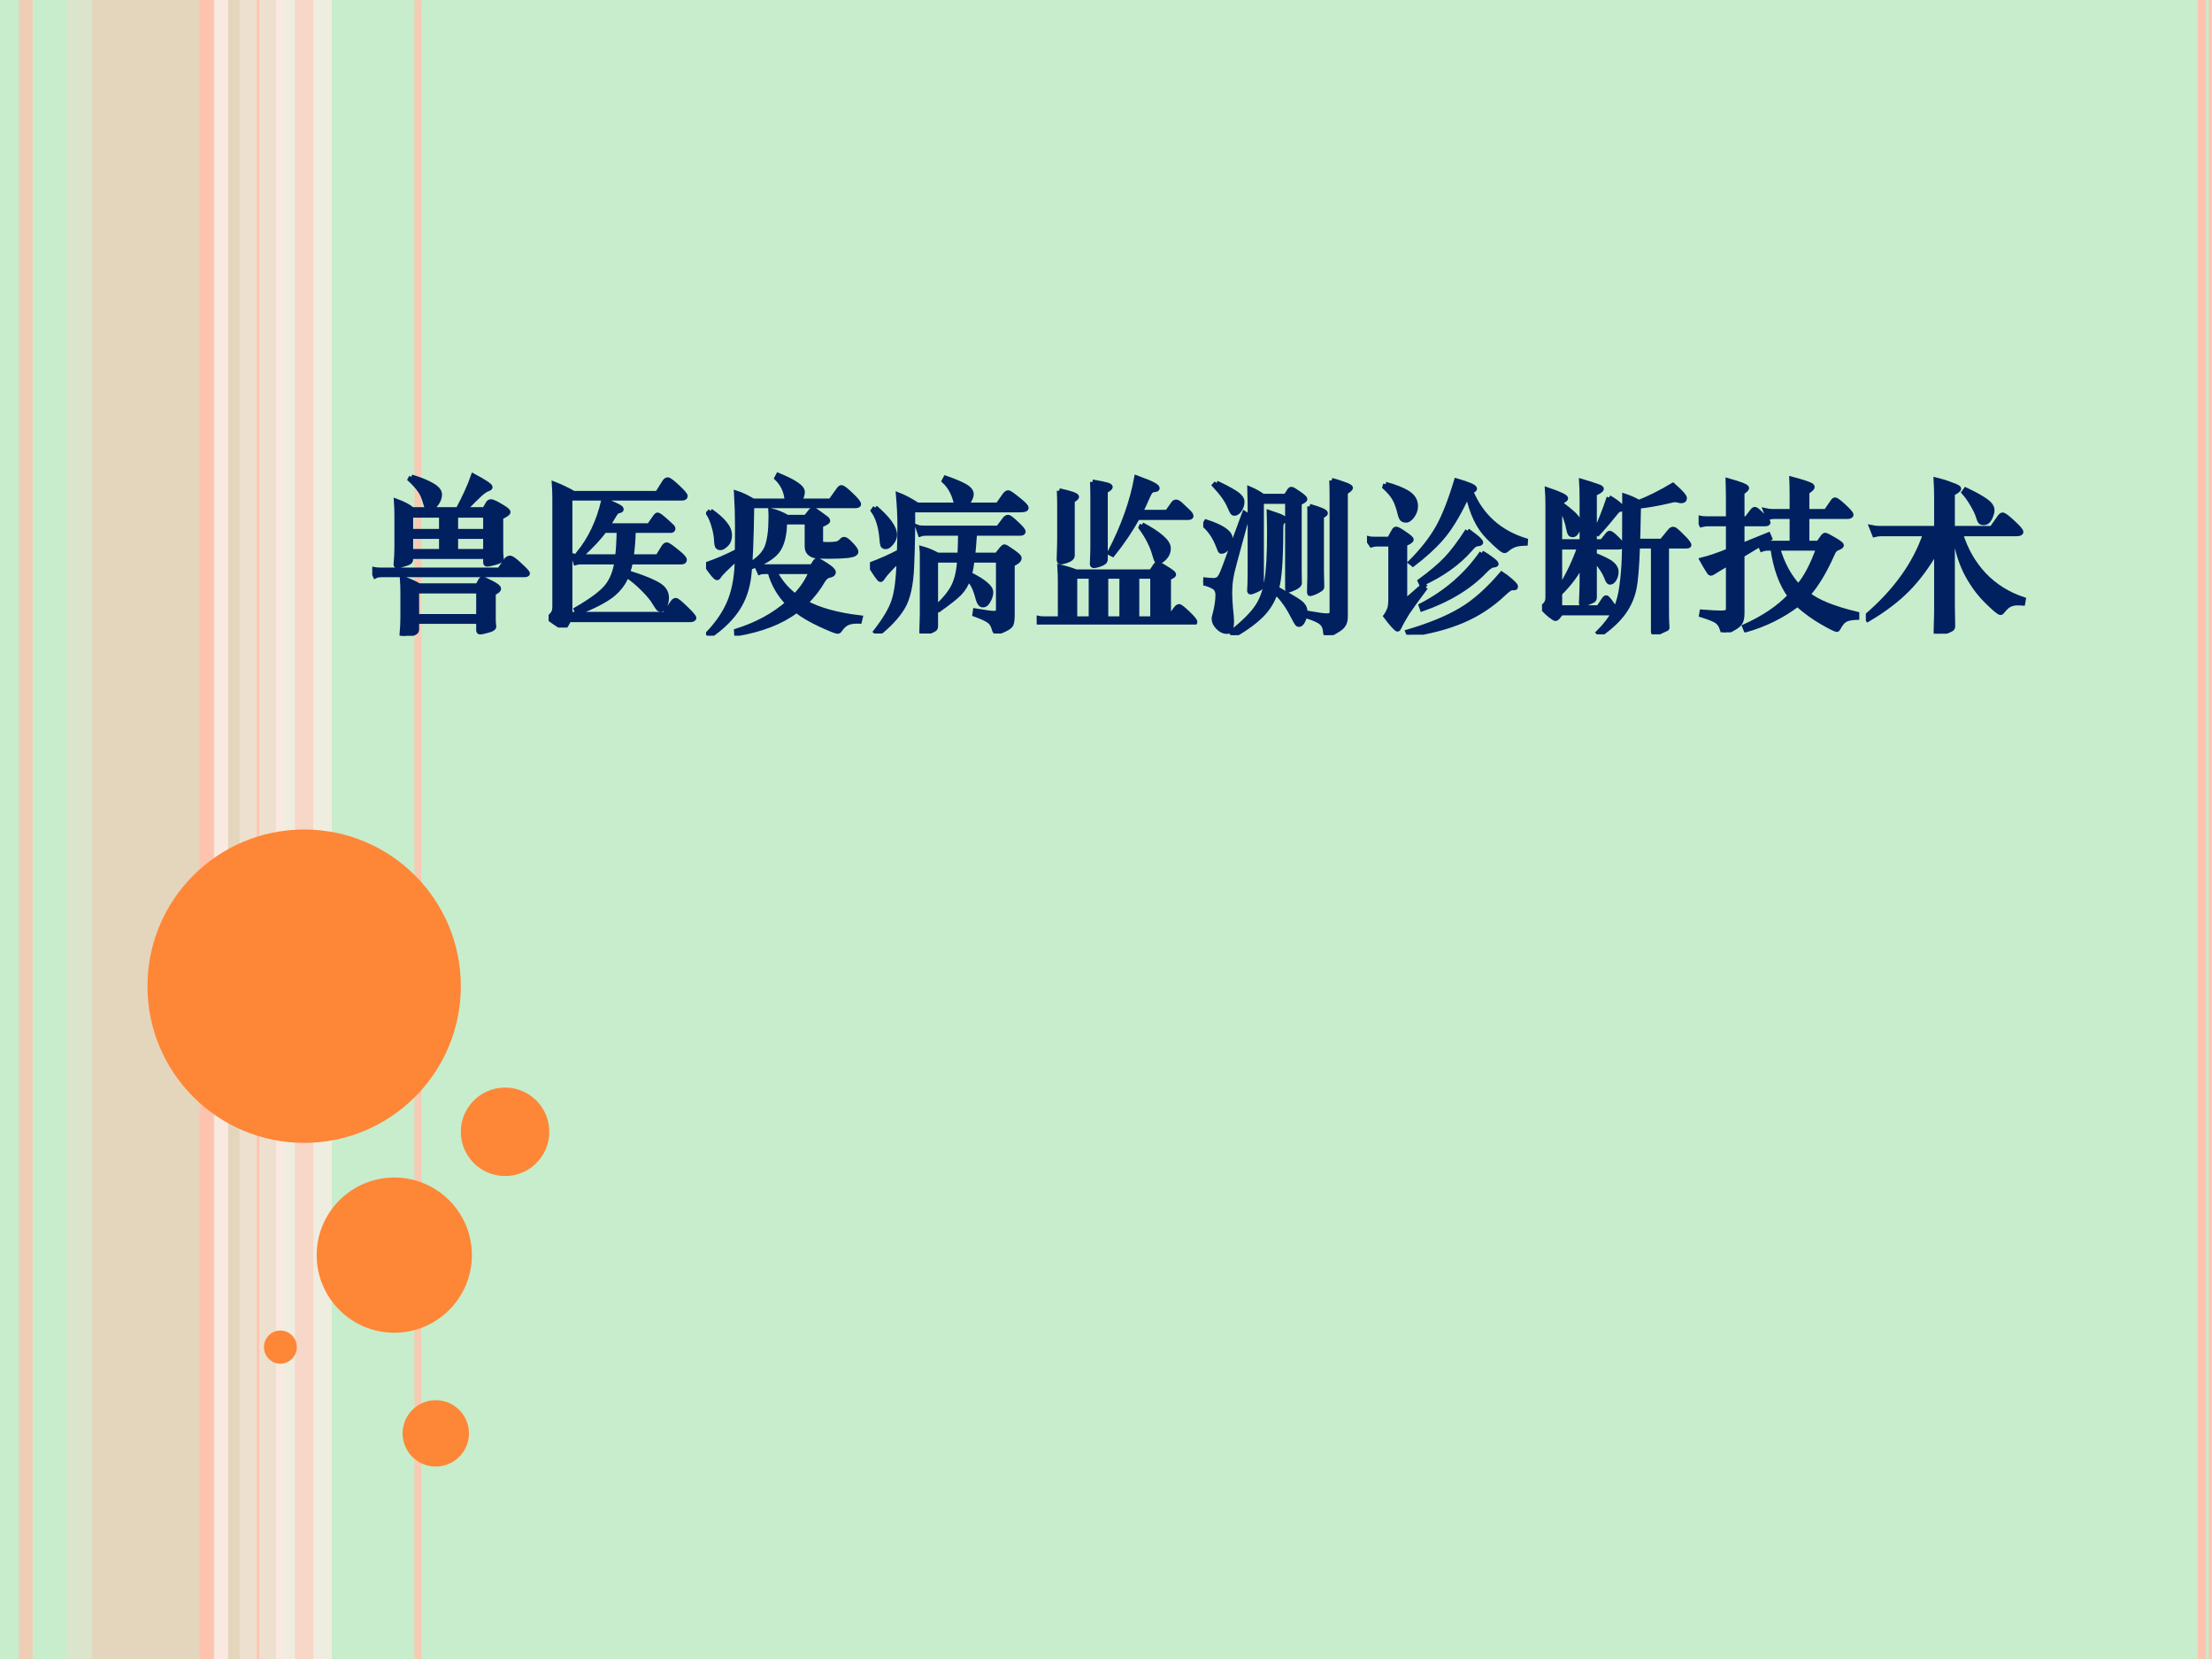 <?xml version="1.0" encoding="UTF-8" standalone="no"?>
<!DOCTYPE svg PUBLIC "-//W3C//DTD SVG 1.1//EN" "http://www.w3.org/Graphics/SVG/1.1/DTD/svg11.dtd">
<svg xmlns="http://www.w3.org/2000/svg" xmlns:xlink="http://www.w3.org/1999/xlink" version="1.1" width="720pt" height="540pt" viewBox="0 0 720 540">
<rect x="0" y="0" width="720" height="540" fill="#808080" stroke="none"/>
<g enable-background="new">
<g>
<g id="Layer-1" data-name="Artifact">
<clipPath id="cp0">
<path transform="matrix(1,0,0,-1,0,540)" d="M 0 0 L 720 0 L 720 540 L 0 540 Z " fill-rule="evenodd"/>
</clipPath>
<g clip-path="url(#cp0)">
<path transform="matrix(1,0,0,-1,0,540)" d="M 0 0 L 720 0 L 720 540 L 0 540 Z " fill="#c7edcc" fill-rule="evenodd"/>
</g>
</g>
<g id="Layer-1" data-name="Artifact">
<clipPath id="cp1">
<path transform="matrix(1,0,0,-1,0,540)" d="M 0 0 L 720 0 L 720 540 L 0 540 Z " fill-rule="evenodd"/>
</clipPath>
<g clip-path="url(#cp1)">
<path transform="matrix(1,0,0,-1,0,540)" d="M 30 0 L 78 0 L 78 540 L 30 540 Z " fill="#fec3ae" fill-opacity=".541" fill-rule="evenodd"/>
</g>
</g>
<g id="Layer-1" data-name="Artifact">
<clipPath id="cp2">
<path transform="matrix(1,0,0,-1,0,540)" d="M 0 0 L 720 0 L 720 540 L 0 540 Z " fill-rule="evenodd"/>
</clipPath>
<g clip-path="url(#cp2)">
<path transform="matrix(1,0,0,-1,0,540)" d="M 21.72 0 L 30 0 L 30 540 L 21.72 540 Z " fill="#ffd9ce" fill-opacity=".361" fill-rule="evenodd"/>
</g>
</g>
<g id="Layer-1" data-name="Artifact">
<clipPath id="cp3">
<path transform="matrix(1,0,0,-1,0,540)" d="M -0 0 L 720 0 L 720 540 L -0 540 Z " fill-rule="evenodd"/>
</clipPath>
<g clip-path="url(#cp3)">
<path transform="matrix(1,0,0,-1,0,540)" d="M 78 0 L 92.4 0 L 92.4 540 L 78 540 Z " fill="#ffd9ce" fill-opacity=".698" fill-rule="evenodd"/>
</g>
</g>
<g id="Layer-1" data-name="Artifact">
<clipPath id="cp4">
<path transform="matrix(1,0,0,-1,0,540)" d="M 0 0 L 720 0 L 720 540 L 0 540 Z " fill-rule="evenodd"/>
</clipPath>
<g clip-path="url(#cp4)">
<path transform="matrix(1,0,0,-1,0,540)" d="M 89.88 0 L 108 0 L 108 540 L 89.88 540 Z " fill="#ffede8" fill-opacity=".71" fill-rule="evenodd"/>
</g>
</g>
<g id="Layer-1" data-name="Artifact">
<clipPath id="cp5">
<path transform="matrix(1,0,0,-1,0,540)" d="M 0 0 L 720 0 L 720 540 L 0 540 Z " fill-rule="evenodd"/>
</clipPath>
<g clip-path="url(#cp5)">
<path transform="matrix(1,0,0,-1,0,540)" stroke-width="4.5" stroke-linecap="butt" stroke-linejoin="round" fill="none" stroke="#fec3ae" stroke-opacity=".729" d="M 8.4 540 L 8.4 0 "/>
</g>
</g>
<g id="Layer-1" data-name="Artifact">
<clipPath id="cp6">
<path transform="matrix(1,0,0,-1,0,540)" d="M 0 0 L 720 0 L 720 540 L 0 540 Z " fill-rule="evenodd"/>
</clipPath>
<g clip-path="url(#cp6)">
<path transform="matrix(1,0,0,-1,0,540)" stroke-width="4.5" stroke-linecap="butt" stroke-linejoin="round" fill="none" stroke="#ffede8" stroke-opacity=".831" d="M 72 540 L 72 0 "/>
</g>
</g>
<g id="Layer-1" data-name="Artifact">
<clipPath id="cp7">
<path transform="matrix(1,0,0,-1,0,540)" d="M 0 0 L 720 0 L 720 540 L 0 540 Z " fill-rule="evenodd"/>
</clipPath>
<g clip-path="url(#cp7)">
<path transform="matrix(1,0,0,-1,0,540)" stroke-width="4.5" stroke-linecap="butt" stroke-linejoin="round" fill="none" stroke="#fec3ae" d="M 67.2 540 L 67.2 0 "/>
</g>
</g>
<g id="Layer-1" data-name="Artifact">
<clipPath id="cp8">
<path transform="matrix(1,0,0,-1,0,540)" d="M 0 0 L 720 0 L 720 540 L 0 540 Z " fill-rule="evenodd"/>
</clipPath>
<g clip-path="url(#cp8)">
<path transform="matrix(1,0,0,-1,0,540)" stroke-width="2.25" stroke-linecap="butt" stroke-linejoin="round" fill="none" stroke="#fec3ae" stroke-opacity=".82" d="M 136.02 539.94 L 136.02 -.06 "/>
</g>
</g>
<g id="Layer-1" data-name="Artifact">
<clipPath id="cp9">
<path transform="matrix(1,0,0,-1,0,540)" d="M 0 0 L 720 0 L 720 540 L 0 540 Z " fill-rule="evenodd"/>
</clipPath>
<g clip-path="url(#cp9)">
<path transform="matrix(1,0,0,-1,0,540)" stroke-width=".75" stroke-linecap="butt" stroke-linejoin="round" fill="none" stroke="#fec3ae" d="M 84 540 L 84 0 "/>
</g>
</g>
<g id="Layer-1" data-name="Artifact">
<clipPath id="cp10">
<path transform="matrix(1,0,0,-1,0,540)" d="M 0 0 L 720 0 L 720 540 L 0 540 Z " fill-rule="evenodd"/>
</clipPath>
<g clip-path="url(#cp10)">
<path transform="matrix(1,0,0,-1,0,540)" d="M 715.35 540 L 715.35 0 L 718.05 0 L 718.05 540 Z M 718.95 540 L 718.95 0 L 719.85 0 L 719.85 540 Z " fill="#fec3ae"/>
</g>
</g>
<g id="Layer-1" data-name="Artifact">
<clipPath id="cp11">
<path transform="matrix(1,0,0,-1,0,540)" d="M -0 0 L 720 0 L 720 540 L -0 540 Z " fill-rule="evenodd"/>
</clipPath>
<g clip-path="url(#cp11)">
<path transform="matrix(1,0,0,-1,0,540)" d="M 96 0 L 102 0 L 102 540 L 96 540 Z " fill="#fec3ae" fill-opacity=".51" fill-rule="evenodd"/>
</g>
</g>
<g id="Layer-1" data-name="Artifact">
<path transform="matrix(1,0,0,-1,0,540)" d="M 48 219 C 48 247.17 70.833 270 99 270 C 127.17 270 150 247.17 150 219 C 150 190.83 127.17 168 99 168 C 70.833 168 48 190.83 48 219 Z " fill="#fe8637" fill-rule="evenodd"/>
</g>
<g id="Layer-1" data-name="Artifact">
<path transform="matrix(1,0,0,-1,0,540)" d="M 103.08 131.46 C 103.08 145.41 114.39 156.72 128.34 156.72 C 142.29 156.72 153.6 145.41 153.6 131.46 C 153.6 117.51 142.29 106.2 128.34 106.2 C 114.39 106.2 103.08 117.51 103.08 131.46 Z " fill="#fe8637" fill-rule="evenodd"/>
</g>
<g id="Layer-1" data-name="Artifact">
<path transform="matrix(1,0,0,-1,0,540)" d="M 85.92 101.52 C 85.92 104.5 88.311 106.92 91.26 106.92 C 94.209 106.92 96.6 104.5 96.6 101.52 C 96.6 98.538 94.209 96.12 91.26 96.12 C 88.311 96.12 85.92 98.538 85.92 101.52 Z " fill="#fe8637" fill-rule="evenodd"/>
</g>
<g id="Layer-1" data-name="Artifact">
<path transform="matrix(1,0,0,-1,0,540)" d="M 131.04 73.44 C 131.04 79.405 135.88 84.24 141.84 84.24 C 147.8 84.24 152.64 79.405 152.64 73.44 C 152.64 67.475 147.8 62.64 141.84 62.64 C 135.88 62.64 131.04 67.475 131.04 73.44 Z " fill="#fe8637" fill-rule="evenodd"/>
</g>
<g id="Layer-1" data-name="Artifact">
<path transform="matrix(1,0,0,-1,0,540)" d="M 150 171.6 C 150 179.55 156.45 186 164.4 186 C 172.35 186 178.8 179.55 178.8 171.6 C 178.8 163.65 172.35 157.2 164.4 157.2 C 156.45 157.2 150 163.65 150 171.6 Z " fill="#fe8637" fill-rule="evenodd"/>
</g>
<g id="Layer-1" data-name="P">
<clipPath id="cp12">
<path transform="matrix(1,0,0,-1,0,540)" d="M 0 0 L 720 0 L 720 540 L 0 540 Z " fill-rule="evenodd"/>
</clipPath>
<g clip-path="url(#cp12)">
<symbol id="font_d_3b3f">
<path d="M .241 .761 L .517 .761 C .557 .836 .588 .903 .609 .964 C .677 .928 .711 .905 .711 .896 C .711 .892 .705 .888 .693 .884 C .682 .88 .668 .87 .651 .855 C .634 .84 .603 .809 .556 .761 L .677 .761 L .698 .798 C .702 .805 .708 .809 .716 .809 C .725 .809 .744 .8 .774 .782 C .804 .765 .819 .753 .819 .746 C .819 .739 .804 .729 .775 .715 L .775 .514 C .775 .504 .775 .495 .776 .487 L .778 .466 C .778 .461 .775 .457 .77 .453 C .765 .45 .753 .445 .734 .44 C .715 .435 .7 .432 .691 .432 C .686 .432 .683 .436 .683 .443 L .683 .478 L .232 .478 L .232 .463 C .232 .454 .229 .448 .223 .444 C .218 .441 .206 .436 .188 .431 C .171 .426 .158 .423 .149 .423 C .144 .423 .142 .426 .143 .433 C .146 .465 .148 .497 .148 .529 L .148 .727 C .148 .755 .147 .783 .145 .812 C .189 .796 .221 .779 .241 .761 M .417 .727 L .232 .727 L .232 .63 L .417 .63 L .417 .727 M .683 .63 L .683 .727 L .503 .727 L .503 .63 L .683 .63 M .417 .509 L .417 .599 L .232 .599 L .232 .509 L .417 .509 M .683 .509 L .683 .599 L .503 .599 L .503 .509 L .683 .509 M .236 .958 C .293 .941 .335 .923 .363 .906 C .392 .889 .406 .871 .406 .852 C .406 .833 .399 .815 .386 .797 C .373 .779 .361 .77 .348 .77 C .34 .77 .334 .772 .33 .776 C .327 .781 .324 .789 .321 .8 C .312 .833 .301 .86 .286 .879 C .272 .899 .253 .92 .228 .943 L .236 .958 M .767 .397 L .806 .454 C .813 .464 .821 .469 .83 .469 C .84 .469 .86 .455 .89 .426 C .921 .398 .936 .381 .936 .376 C .936 .371 .929 .368 .915 .368 L .06 .368 C .042 .368 .028 .366 .018 .361 L 0 .402 C .014 .399 .031 .397 .05 .397 L .767 .397 M .281 .302 L .636 .302 L .652 .332 C .655 .339 .66 .342 .665 .342 C .671 .342 .689 .334 .718 .319 C .747 .304 .762 .293 .762 .284 C .762 .276 .751 .267 .73 .258 L .73 .104 C .73 .094 .73 .085 .731 .076 L .733 .055 C .733 .051 .73 .047 .725 .044 C .72 .04 .709 .036 .69 .031 C .672 .026 .658 .023 .649 .023 C .644 .023 .641 .027 .641 .034 L .641 .087 L .268 .087 L .268 .04 C .268 .031 .265 .025 .26 .022 C .255 .018 .243 .013 .225 .008 C .208 .003 .194 0 .185 0 C .18 0 .178 .003 .179 .01 C .182 .042 .184 .074 .184 .106 L .184 .262 C .184 .29 .183 .318 .181 .347 C .228 .33 .262 .315 .281 .302 M .641 .117 L .641 .27 L .268 .27 L .268 .117 L .641 .117 Z "/>
</symbol>
<symbol id="font_d_411e">
<path d="M .151 .809 L .656 .809 L .7 .879 C .705 .887 .712 .891 .719 .891 C .726 .891 .746 .876 .777 .847 C .808 .818 .824 .8 .824 .792 C .824 .784 .817 .78 .804 .78 L .129 .78 L .129 .08 L .699 .08 L .748 .151 C .754 .16 .76 .164 .767 .164 C .774 .164 .793 .148 .826 .116 C .859 .084 .876 .065 .876 .058 C .876 .051 .867 .047 .85 .047 L .123 .047 L .104 .013 C .099 .004 .094 0 .09 0 C .083 0 .053 .019 0 .057 C .017 .072 .028 .084 .031 .092 C .035 .099 .037 .112 .037 .13 L .037 .78 C .037 .808 .036 .836 .034 .865 C .075 .849 .114 .83 .151 .809 M .336 .585 C .307 .544 .26 .494 .197 .435 L .182 .448 C .253 .535 .303 .642 .332 .767 C .354 .76 .375 .751 .395 .742 C .415 .733 .427 .726 .431 .723 C .436 .72 .438 .716 .438 .712 C .438 .709 .434 .706 .426 .704 C .418 .703 .412 .7 .408 .696 C .404 .692 .396 .68 .385 .661 C .374 .642 .365 .627 .356 .614 L .606 .614 L .645 .67 C .65 .676 .654 .679 .657 .679 C .66 .679 .666 .676 .674 .67 C .682 .664 .695 .653 .714 .636 C .733 .619 .743 .609 .746 .606 C .749 .603 .75 .599 .75 .596 C .75 .589 .745 .585 .736 .585 L .511 .585 C .509 .522 .505 .47 .498 .427 L .658 .427 L .694 .485 C .7 .494 .706 .499 .712 .499 C .719 .499 .738 .486 .77 .46 C .803 .434 .819 .417 .819 .408 C .819 .399 .812 .395 .798 .395 L .493 .395 C .49 .375 .484 .354 .477 .331 C .545 .31 .595 .291 .628 .275 C .661 .26 .683 .245 .694 .23 C .705 .216 .711 .199 .711 .18 C .711 .161 .707 .145 .7 .13 C .693 .116 .685 .109 .678 .109 C .671 .109 .666 .111 .662 .115 C .659 .118 .651 .13 .638 .151 C .626 .172 .604 .199 .572 .231 C .54 .264 .506 .292 .471 .315 C .453 .268 .422 .227 .378 .193 C .334 .16 .266 .125 .175 .09 L .166 .109 C .259 .163 .321 .209 .352 .248 C .383 .287 .402 .336 .411 .395 L .194 .395 C .183 .395 .173 .394 .163 .391 L .151 .431 C .162 .428 .174 .427 .187 .427 L .415 .427 C .42 .458 .423 .51 .425 .585 L .336 .585 Z "/>
</symbol>
<symbol id="font_d_4140">
<path d="M .491 .812 C .488 .818 .487 .825 .486 .833 C .479 .879 .459 .918 .426 .95 L .435 .967 C .481 .948 .517 .931 .542 .914 C .568 .897 .581 .881 .581 .866 C .581 .851 .575 .833 .564 .812 L .751 .812 L .801 .882 C .806 .889 .811 .893 .816 .893 C .825 .893 .844 .878 .874 .849 C .905 .82 .92 .801 .92 .792 C .92 .786 .912 .783 .896 .783 L .276 .783 C .273 .574 .267 .432 .258 .358 C .249 .285 .227 .22 .19 .163 C .153 .106 .098 .051 .024 0 L .013 .013 C .075 .078 .119 .145 .146 .214 C .173 .284 .187 .369 .188 .469 C .123 .41 .086 .373 .077 .358 C .074 .352 .07 .349 .066 .349 C .058 .349 .036 .375 0 .428 C .066 .451 .129 .478 .188 .509 C .189 .554 .189 .607 .189 .666 C .189 .725 .187 .79 .183 .86 C .214 .85 .247 .834 .284 .812 L .491 .812 M .489 .714 L .602 .714 L .632 .752 C .636 .757 .64 .76 .645 .76 C .65 .76 .66 .754 .676 .742 C .692 .73 .706 .72 .717 .712 C .728 .705 .734 .698 .734 .692 C .734 .687 .72 .678 .691 .666 L .691 .566 C .691 .559 .693 .555 .698 .553 C .703 .551 .716 .55 .735 .55 C .755 .55 .772 .551 .785 .553 C .798 .556 .81 .563 .82 .575 C .823 .579 .828 .581 .834 .581 C .841 .581 .854 .571 .874 .55 C .894 .529 .904 .515 .904 .506 C .904 .495 .888 .487 .856 .483 C .825 .48 .787 .478 .743 .478 C .699 .478 .67 .479 .655 .482 C .641 .485 .63 .492 .621 .501 C .613 .51 .609 .523 .609 .54 L .609 .685 L .474 .685 C .473 .608 .459 .55 .431 .512 C .403 .475 .351 .442 .274 .415 L .267 .43 C .32 .461 .353 .497 .368 .536 C .383 .576 .391 .635 .391 .713 C .391 .726 .391 .74 .39 .754 C .424 .746 .457 .733 .489 .714 M .027 .752 C .065 .725 .094 .7 .113 .676 C .132 .653 .142 .629 .142 .605 C .142 .582 .135 .563 .121 .55 C .108 .537 .096 .53 .087 .53 C .078 .53 .071 .533 .068 .54 C .065 .547 .063 .561 .062 .582 C .061 .604 .056 .63 .047 .661 C .038 .692 .027 .718 .014 .738 L .027 .752 M .545 .152 C .454 .083 .333 .036 .184 .011 L .183 .028 C .304 .066 .408 .122 .493 .196 C .441 .249 .405 .313 .385 .386 L .361 .386 C .343 .386 .33 .385 .323 .382 L .306 .42 C .317 .417 .334 .416 .359 .416 L .639 .416 L .66 .448 C .663 .452 .667 .454 .671 .454 C .677 .453 .695 .444 .724 .425 C .753 .406 .768 .392 .768 .382 C .768 .373 .76 .367 .745 .364 C .73 .362 .717 .352 .706 .335 C .676 .283 .641 .238 .6 .199 C .683 .154 .793 .124 .93 .108 L .925 .087 C .898 .088 .876 .086 .857 .079 C .838 .072 .821 .057 .806 .034 C .803 .029 .798 .026 .793 .026 C .784 .026 .751 .039 .692 .066 C .634 .093 .585 .121 .545 .152 M .537 .239 C .58 .284 .613 .333 .634 .386 L .414 .386 C .444 .327 .485 .278 .537 .239 Z "/>
</symbol>
<symbol id="font_d_2902">
<path d="M .522 .775 C .51 .837 .485 .885 .447 .92 L .456 .937 C .503 .921 .541 .905 .569 .89 C .597 .875 .611 .858 .611 .84 C .611 .831 .608 .82 .601 .807 C .594 .794 .586 .783 .576 .775 L .771 .775 L .811 .832 C .819 .843 .826 .849 .833 .849 C .84 .849 .859 .836 .892 .809 C .925 .783 .942 .766 .942 .757 C .942 .749 .93 .745 .905 .745 L .258 .745 C .259 .636 .257 .524 .252 .409 C .248 .294 .229 .21 .196 .156 C .163 .102 .114 .05 .051 0 L .035 .012 C .09 .083 .126 .143 .143 .194 C .161 .245 .172 .328 .175 .445 C .134 .404 .11 .378 .102 .369 C .094 .36 .086 .351 .079 .34 C .072 .33 .068 .325 .065 .325 C .062 .325 .06 .326 .057 .329 C .054 .332 .047 .342 .034 .36 C .021 .379 .01 .397 0 .414 C .066 .439 .125 .465 .177 .493 C .179 .55 .18 .604 .18 .655 C .18 .706 .177 .766 .171 .836 C .205 .823 .243 .803 .286 .775 L .522 .775 M .032 .759 C .11 .692 .149 .637 .149 .595 C .149 .579 .143 .563 .13 .547 C .117 .531 .106 .523 .096 .523 C .086 .523 .08 .526 .077 .533 C .075 .54 .073 .551 .072 .567 C .066 .643 .048 .701 .019 .741 L .032 .759 M .601 .357 C .644 .336 .676 .316 .697 .298 C .718 .281 .729 .264 .729 .249 C .729 .234 .724 .217 .714 .199 C .705 .181 .694 .172 .681 .172 C .668 .172 .659 .184 .652 .208 C .642 .245 .633 .271 .625 .285 C .618 .3 .607 .315 .593 .332 C .582 .299 .565 .27 .542 .245 C .519 .221 .477 .188 .417 .145 L .403 .16 C .452 .206 .486 .248 .505 .287 C .524 .326 .536 .377 .54 .442 L .396 .442 L .396 .044 C .396 .037 .395 .033 .393 .031 C .392 .028 .386 .025 .377 .02 C .368 .015 .356 .011 .343 .007 C .33 .002 .321 0 .317 0 C .314 0 .312 .004 .312 .011 L .315 .115 L .315 .441 C .315 .481 .315 .505 .314 .512 C .344 .504 .375 .491 .408 .473 L .542 .473 C .543 .502 .545 .545 .546 .604 L .337 .604 C .322 .604 .311 .602 .303 .599 L .289 .64 C .297 .637 .31 .636 .329 .636 L .773 .636 L .813 .689 C .819 .697 .826 .701 .833 .701 C .84 .701 .857 .688 .884 .662 C .911 .637 .924 .621 .924 .614 C .924 .607 .917 .604 .904 .604 L .631 .604 C .626 .531 .622 .488 .62 .473 L .765 .473 L .795 .511 C .802 .519 .807 .523 .811 .523 C .815 .523 .825 .517 .841 .506 C .858 .495 .872 .485 .883 .476 C .894 .467 .9 .46 .9 .455 C .9 .442 .886 .43 .858 .418 L .858 .117 C .858 .087 .856 .067 .851 .056 C .847 .045 .833 .035 .81 .024 C .787 .013 .771 .008 .762 .008 C .757 .008 .752 .014 .749 .026 C .744 .047 .734 .064 .72 .075 C .706 .086 .677 .1 .632 .116 L .635 .137 C .694 .127 .731 .122 .744 .122 C .758 .122 .766 .124 .769 .128 C .772 .131 .774 .138 .774 .148 L .774 .442 L .616 .442 C .612 .409 .607 .381 .601 .357 Z "/>
</symbol>
<symbol id="font_d_30c1">
<path d="M .625 .677 L .787 .677 L .823 .728 C .828 .735 .833 .739 .84 .739 C .847 .739 .856 .734 .866 .725 L .906 .687 C .923 .672 .931 .661 .931 .654 C .931 .648 .924 .645 .911 .645 L .608 .645 C .565 .568 .515 .494 .458 .423 L .44 .432 C .522 .59 .576 .741 .602 .885 C .657 .865 .691 .851 .705 .842 C .72 .834 .727 .827 .727 .822 C .727 .817 .721 .814 .71 .813 C .699 .812 .69 .808 .685 .801 C .68 .795 .672 .78 .662 .756 C .652 .733 .64 .706 .625 .677 M .336 .86 C .382 .852 .411 .846 .424 .842 C .437 .838 .444 .834 .444 .829 C .444 .824 .434 .816 .414 .805 L .414 .393 C .414 .386 .411 .381 .406 .376 C .401 .372 .392 .367 .377 .362 C .362 .357 .352 .355 .345 .355 C .338 .355 .335 .358 .335 .365 L .337 .418 C .338 .44 .338 .466 .338 .497 L .338 .771 C .338 .804 .337 .834 .336 .86 M .136 .807 C .206 .792 .241 .779 .241 .77 C .241 .765 .232 .757 .215 .748 L .215 .417 C .215 .41 .212 .404 .206 .399 C .201 .394 .191 .389 .176 .384 C .162 .379 .152 .377 .145 .377 C .138 .377 .135 .382 .135 .391 L .136 .431 C .137 .458 .138 .487 .138 .519 L .138 .718 C .138 .751 .137 .781 .136 .807 M .635 .602 C .686 .575 .726 .549 .753 .525 C .78 .502 .794 .48 .794 .459 C .794 .438 .787 .42 .772 .404 C .758 .389 .746 .381 .736 .381 C .73 .381 .726 .383 .723 .387 C .72 .392 .717 .402 .712 .419 C .696 .476 .668 .531 .628 .585 L .635 .602 M .237 .318 L .691 .318 L .716 .356 C .721 .363 .725 .366 .729 .366 C .734 .366 .746 .36 .767 .347 C .788 .334 .803 .325 .812 .318 C .821 .311 .826 .306 .826 .301 C .826 .297 .816 .29 .795 .281 L .795 .035 L .84 .096 C .847 .105 .853 .109 .859 .109 C .865 .109 .882 .095 .911 .068 C .94 .04 .954 .023 .954 .016 C .954 .009 .949 .006 .939 .006 L .05 .006 C .035 .006 .023 .004 .016 0 L 0 .04 C .013 .037 .027 .035 .042 .035 L .142 .035 L .142 .263 C .142 .29 .141 .319 .139 .348 C .18 .338 .213 .328 .237 .318 M .328 .291 L .23 .291 L .23 .035 L .328 .035 L .328 .291 M .513 .291 L .417 .291 L .417 .035 L .513 .035 L .513 .291 M .699 .035 L .699 .291 L .604 .291 L .604 .035 L .699 .035 Z "/>
</symbol>
<symbol id="font_d_2943">
<path d="M .774 .933 C .797 .928 .821 .92 .848 .91 C .875 .901 .888 .893 .888 .888 C .888 .883 .878 .874 .857 .861 L .857 .112 C .857 .091 .853 .075 .845 .063 C .838 .05 .821 .037 .796 .023 C .771 .008 .755 .001 .748 .001 C .741 .001 .738 .006 .737 .016 C .736 .042 .728 .061 .714 .074 C .701 .087 .672 .1 .629 .114 L .634 .132 C .691 .122 .727 .117 .742 .117 C .757 .117 .767 .119 .77 .123 C .774 .127 .776 .134 .776 .145 L .776 .844 C .776 .877 .775 .907 .774 .933 M .08 .917 C .12 .899 .156 .88 .187 .861 C .218 .842 .234 .823 .234 .805 C .234 .788 .229 .771 .219 .756 C .209 .741 .198 .734 .187 .734 C .184 .734 .18 .736 .177 .739 C .174 .743 .168 .755 .159 .776 C .15 .797 .138 .817 .125 .835 C .112 .854 .093 .877 .068 .904 L .08 .917 M .359 .838 L .498 .838 L .52 .872 C .523 .877 .527 .88 .532 .88 C .537 .88 .552 .871 .576 .854 C .601 .837 .613 .826 .613 .82 C .613 .815 .602 .807 .579 .797 L .579 .389 L .58 .313 C .58 .304 .57 .295 .549 .285 C .528 .276 .516 .271 .513 .271 C .51 .271 .508 .276 .508 .285 L .508 .806 L .351 .806 L .351 .306 C .351 .297 .349 .291 .344 .286 C .34 .282 .33 .277 .315 .27 C .3 .263 .29 .26 .285 .26 C .281 .26 .279 .263 .279 .269 L .281 .311 C .282 .339 .282 .369 .282 .402 L .282 .796 C .282 .817 .281 .846 .28 .882 C .309 .87 .335 .855 .359 .838 M .641 .777 C .705 .759 .737 .745 .737 .735 C .737 .731 .729 .725 .713 .717 L .713 .385 L .715 .295 C .715 .29 .714 .286 .713 .283 C .712 .281 .706 .277 .696 .271 C .686 .265 .676 .26 .665 .256 C .654 .252 .647 .25 .644 .25 C .641 .25 .64 .253 .64 .259 L .641 .315 C .642 .332 .642 .353 .642 .38 L .642 .697 C .642 .741 .642 .768 .641 .777 M .436 .26 C .419 .207 .39 .16 .351 .121 C .312 .082 .257 .041 .185 0 L .171 .016 C .247 .078 .299 .13 .326 .172 C .354 .213 .373 .266 .383 .329 C .394 .393 .399 .488 .399 .614 C .399 .656 .398 .698 .397 .74 C .442 .725 .469 .715 .477 .71 C .486 .705 .49 .701 .49 .697 C .49 .694 .487 .69 .481 .686 C .476 .682 .472 .677 .47 .671 C .469 .666 .468 .654 .468 .637 C .468 .456 .459 .338 .442 .281 C .493 .253 .531 .231 .555 .216 C .579 .201 .595 .189 .602 .178 C .61 .168 .614 .155 .614 .138 C .614 .121 .61 .105 .602 .089 C .594 .072 .586 .064 .577 .064 C .573 .064 .569 .066 .566 .07 C .563 .073 .553 .091 .537 .122 C .521 .153 .505 .179 .489 .2 C .474 .221 .456 .241 .436 .26 M .266 .722 L .19 .443 C .178 .4 .17 .365 .166 .338 C .162 .312 .16 .285 .16 .256 C .16 .228 .162 .196 .165 .16 C .169 .124 .171 .099 .171 .085 C .171 .043 .162 .022 .143 .022 C .124 .022 .107 .03 .09 .047 C .073 .064 .065 .081 .065 .099 C .065 .104 .066 .108 .067 .112 C .081 .163 .088 .206 .088 .241 C .088 .266 .079 .283 .062 .292 C .045 .302 .025 .31 0 .315 L 0 .335 C .027 .332 .047 .33 .062 .33 C .077 .33 .089 .335 .098 .345 C .107 .356 .117 .379 .13 .414 L .248 .734 L .266 .722 M .018 .683 C .067 .667 .103 .651 .127 .634 C .151 .617 .163 .6 .163 .581 C .163 .563 .157 .546 .146 .529 C .135 .513 .122 .505 .109 .505 C .106 .505 .104 .507 .102 .51 C .1 .514 .096 .524 .09 .54 C .071 .589 .044 .631 .007 .664 L .018 .683 Z "/>
</symbol>
<symbol id="font_d_4390">
<path d="M .608 .844 C .602 .834 .596 .823 .591 .811 C .542 .71 .494 .633 .447 .58 C .401 .527 .344 .476 .277 .425 L .263 .436 C .333 .506 .387 .575 .426 .643 C .465 .711 .502 .806 .539 .928 C .612 .907 .649 .891 .649 .88 C .649 .875 .641 .87 .626 .864 C .688 .715 .798 .616 .956 .567 L .955 .551 C .926 .55 .904 .547 .888 .541 C .872 .535 .856 .525 .84 .511 C .836 .508 .832 .506 .829 .506 C .818 .506 .784 .535 .728 .592 C .672 .649 .632 .733 .608 .844 M .112 .907 C .171 .891 .216 .873 .247 .853 C .278 .833 .293 .807 .293 .775 C .293 .754 .286 .734 .273 .716 C .26 .699 .248 .69 .237 .69 C .226 .69 .218 .692 .213 .697 C .208 .702 .204 .71 .201 .722 C .189 .771 .176 .806 .162 .827 C .149 .848 .13 .869 .107 .89 L .112 .907 M .354 .286 C .299 .213 .262 .161 .242 .131 C .223 .1 .206 .071 .193 .043 C .19 .036 .187 .033 .184 .033 C .181 .033 .172 .041 .158 .056 C .145 .071 .13 .089 .113 .112 C .124 .127 .131 .142 .136 .155 C .141 .168 .143 .191 .143 .222 L .143 .546 L .06 .546 C .048 .546 .037 .544 .027 .541 L 0 .581 C .011 .578 .025 .576 .042 .576 L .135 .576 L .162 .625 C .166 .633 .171 .637 .176 .637 C .182 .637 .199 .628 .226 .609 C .253 .591 .267 .579 .267 .573 C .267 .567 .254 .558 .228 .547 L .228 .199 L .342 .299 L .354 .286 M .606 .627 C .641 .601 .663 .584 .672 .575 C .681 .566 .686 .56 .686 .556 C .686 .552 .681 .549 .67 .548 C .659 .547 .651 .543 .644 .538 C .638 .533 .63 .525 .619 .512 C .548 .431 .451 .362 .328 .306 L .32 .323 C .388 .373 .441 .418 .478 .457 C .516 .497 .559 .554 .606 .627 M .692 .493 C .716 .48 .736 .466 .753 .453 C .77 .44 .779 .431 .779 .426 C .779 .423 .773 .42 .76 .419 C .748 .418 .731 .406 .709 .383 C .616 .286 .49 .21 .333 .155 L .326 .175 C .478 .254 .6 .36 .692 .493 M .812 .366 C .829 .355 .848 .341 .867 .324 C .886 .307 .896 .296 .896 .291 C .896 .286 .895 .284 .892 .283 C .89 .282 .884 .282 .874 .282 C .864 .282 .847 .27 .823 .247 C .75 .178 .668 .124 .576 .085 C .485 .046 .377 .018 .253 0 L .246 .017 C .378 .056 .485 .1 .567 .149 C .65 .198 .731 .271 .812 .366 Z "/>
</symbol>
<symbol id="font_d_2c30">
<path d="M .432 .129 L .115 .129 L .095 .104 C .09 .098 .085 .095 .08 .095 C .077 .095 .067 .101 .052 .113 C .037 .124 .019 .141 0 .163 C .011 .17 .019 .177 .025 .186 C .032 .195 .035 .208 .035 .225 L .035 .787 C .035 .815 .034 .843 .032 .872 C .106 .847 .143 .829 .143 .82 C .143 .814 .131 .806 .107 .797 L .107 .559 L .241 .559 L .241 .809 C .241 .853 .24 .891 .238 .923 C .266 .915 .29 .907 .311 .9 C .332 .893 .345 .889 .35 .886 C .355 .883 .358 .88 .358 .877 C .358 .87 .344 .861 .316 .848 L .316 .559 L .362 .559 L .394 .599 C .399 .606 .404 .61 .409 .61 C .414 .61 .428 .6 .449 .579 C .47 .559 .481 .545 .481 .537 C .481 .53 .475 .526 .464 .526 L .316 .526 L .316 .478 C .369 .457 .404 .44 .421 .425 C .438 .411 .447 .395 .447 .378 C .447 .361 .443 .346 .435 .333 C .428 .32 .419 .314 .409 .314 C .404 .314 .398 .321 .393 .334 C .38 .37 .355 .41 .316 .453 L .316 .222 C .316 .215 .313 .209 .308 .205 C .303 .202 .291 .197 .274 .19 C .257 .183 .246 .18 .242 .18 C .239 .18 .237 .183 .237 .189 L .239 .236 C .24 .268 .241 .298 .241 .325 L .241 .429 C .212 .367 .167 .306 .107 .247 L .107 .161 L .341 .161 L .373 .209 C .378 .217 .383 .221 .387 .221 C .394 .221 .412 .197 .443 .15 C .462 .191 .474 .238 .481 .291 C .488 .344 .493 .399 .495 .455 C .497 .512 .498 .638 .498 .834 C .525 .825 .554 .813 .584 .796 C .647 .821 .716 .855 .789 .899 C .836 .858 .859 .832 .859 .821 C .859 .81 .852 .805 .839 .805 C .835 .805 .829 .806 .822 .808 C .815 .81 .808 .811 .801 .811 C .794 .811 .783 .809 .769 .805 C .702 .789 .639 .778 .582 .772 C .579 .641 .578 .571 .577 .562 L .722 .562 L .77 .621 C .777 .63 .784 .634 .789 .634 C .795 .634 .802 .631 .809 .624 C .817 .618 .828 .608 .842 .593 C .857 .579 .868 .567 .875 .558 C .882 .549 .886 .542 .886 .538 C .886 .534 .88 .532 .867 .532 L .751 .532 L .751 .149 C .751 .118 .751 .094 .752 .075 C .753 .056 .754 .044 .754 .041 C .754 .037 .752 .034 .748 .033 C .745 .032 .737 .028 .726 .023 C .715 .017 .705 .013 .696 .01 C .687 .007 .68 .006 .676 .006 C .673 .006 .671 .011 .671 .021 L .671 .532 L .576 .532 C .572 .409 .565 .322 .554 .271 C .543 .221 .522 .174 .491 .131 C .46 .088 .414 .044 .351 0 L .34 .011 C .383 .054 .413 .094 .432 .129 M .107 .526 L .107 .274 C .158 .358 .198 .442 .227 .526 L .107 .526 M .404 .825 C .431 .809 .451 .795 .465 .782 C .479 .77 .486 .763 .486 .76 C .486 .757 .481 .754 .47 .753 C .462 .752 .454 .746 .447 .737 C .416 .698 .38 .655 .337 .608 L .323 .618 C .352 .681 .379 .75 .404 .825 M .124 .779 C .165 .748 .192 .725 .205 .709 C .218 .694 .224 .679 .224 .665 C .224 .651 .22 .637 .211 .622 C .203 .607 .195 .6 .187 .6 C .179 .6 .173 .602 .17 .606 C .167 .61 .164 .618 .162 .629 C .154 .673 .138 .72 .114 .769 L .124 .779 Z "/>
</symbol>
<symbol id="font_d_309d">
<path d="M .596 .169 C .504 .099 .4 .048 .285 .015 L .277 .035 C .393 .087 .484 .149 .551 .22 C .498 .292 .464 .388 .447 .507 L .419 .507 C .405 .507 .393 .505 .382 .501 L .37 .531 L .262 .466 L .262 .115 C .262 .086 .257 .066 .248 .055 C .239 .043 .222 .031 .199 .019 C .176 .006 .161 0 .156 0 C .151 0 .146 .005 .143 .016 C .137 .039 .126 .056 .111 .067 C .096 .078 .065 .09 .017 .105 L .02 .123 C .072 .119 .109 .117 .13 .117 C .152 .117 .166 .119 .171 .123 C .176 .127 .179 .135 .179 .146 L .179 .417 C .125 .385 .095 .367 .088 .362 C .081 .358 .077 .356 .074 .356 C .071 .356 .069 .357 .067 .359 C .066 .361 .061 .369 .052 .382 C .043 .396 .033 .414 .02 .437 C .065 .448 .118 .466 .179 .491 L .179 .654 L .06 .654 C .043 .654 .029 .652 .017 .649 L 0 .69 C .014 .687 .031 .685 .05 .685 L .179 .685 L .179 .807 C .179 .846 .178 .882 .177 .915 C .252 .894 .29 .879 .29 .87 C .29 .865 .281 .856 .262 .843 L .262 .685 L .289 .685 L .323 .73 C .329 .738 .335 .742 .34 .742 C .345 .742 .36 .73 .383 .706 C .407 .683 .419 .668 .419 .663 C .419 .657 .413 .654 .401 .654 L .262 .654 L .262 .524 L .42 .588 L .429 .567 L .382 .539 C .387 .538 .397 .538 .41 .538 L .563 .538 L .563 .698 L .457 .698 C .442 .698 .429 .696 .42 .691 L .403 .734 C .416 .731 .431 .729 .448 .729 L .563 .729 L .563 .844 C .563 .874 .562 .901 .561 .924 C .588 .917 .613 .91 .635 .903 C .657 .896 .671 .89 .676 .887 C .682 .884 .685 .88 .685 .875 C .685 .87 .674 .86 .653 .846 L .653 .729 L .768 .729 L .808 .787 C .813 .795 .818 .799 .822 .799 C .829 .799 .847 .786 .876 .759 C .905 .732 .919 .716 .919 .709 C .919 .702 .911 .698 .896 .698 L .653 .698 L .653 .538 L .722 .538 L .751 .578 C .755 .583 .759 .586 .763 .586 C .768 .586 .786 .577 .816 .559 C .846 .542 .861 .53 .861 .525 C .861 .52 .855 .516 .844 .511 C .833 .507 .825 .502 .82 .497 C .815 .492 .811 .484 .806 .473 C .758 .365 .709 .284 .659 .229 C .716 .183 .815 .143 .954 .11 L .954 .09 C .921 .089 .897 .084 .882 .075 C .867 .066 .854 .049 .842 .026 C .839 .02 .836 .017 .833 .017 C .826 .017 .796 .032 .745 .061 C .694 .09 .645 .126 .596 .169 M .601 .277 C .646 .328 .686 .404 .723 .507 L .477 .507 C .504 .412 .546 .336 .601 .277 Z "/>
</symbol>
<symbol id="font_d_3b56">
<path d="M .426 .635 L .426 .813 C .426 .857 .425 .895 .423 .927 C .452 .92 .48 .912 .505 .902 C .531 .893 .547 .886 .552 .883 C .557 .88 .56 .877 .56 .874 C .56 .868 .547 .858 .522 .845 L .522 .635 L .759 .635 L .808 .704 C .814 .712 .819 .716 .824 .716 C .833 .716 .853 .701 .886 .67 C .919 .64 .935 .621 .935 .613 C .935 .606 .926 .602 .907 .602 L .571 .602 C .601 .505 .648 .423 .713 .354 C .778 .286 .857 .237 .95 .206 L .946 .184 C .936 .185 .924 .185 .91 .185 C .897 .185 .883 .182 .869 .176 C .856 .171 .84 .157 .823 .135 C .819 .13 .815 .127 .812 .127 C .803 .127 .774 .151 .725 .2 C .676 .249 .635 .308 .601 .375 C .568 .443 .546 .519 .537 .602 L .522 .602 L .522 .176 L .524 .046 C .524 .039 .523 .035 .521 .033 C .52 .03 .513 .026 .5 .02 C .487 .014 .473 .009 .458 .006 C .443 .002 .434 0 .429 0 C .425 0 .423 .003 .423 .009 C .423 .015 .423 .03 .424 .055 C .425 .079 .426 .109 .426 .145 L .426 .504 C .373 .411 .315 .332 .252 .268 C .189 .204 .109 .143 .012 .086 L 0 .102 C .179 .255 .298 .421 .359 .602 L .095 .602 C .078 .602 .063 .6 .052 .597 L .035 .64 C .049 .637 .066 .635 .085 .635 L .426 .635 M .602 .867 C .649 .845 .688 .824 .717 .804 C .746 .785 .761 .765 .761 .744 C .761 .731 .756 .715 .747 .696 C .738 .678 .726 .669 .71 .669 C .701 .669 .694 .671 .69 .676 C .686 .681 .682 .691 .677 .708 C .672 .725 .661 .748 .644 .777 C .627 .807 .609 .832 .591 .852 L .602 .867 Z "/>
</symbol>
<use xlink:href="#font_d_3b3f" transform="matrix(54,0,0,-54,121.168,206.966)" fill="#002060"/>
<use xlink:href="#font_d_411e" transform="matrix(54,0,0,-54,178.57,204.266)" fill="#002060"/>
<use xlink:href="#font_d_4140" transform="matrix(54,0,0,-54,229.816,206.912)" fill="#002060"/>
<use xlink:href="#font_d_2902" transform="matrix(54,0,0,-54,283.168,206.21)" fill="#002060"/>
<use xlink:href="#font_d_30c1" transform="matrix(54,0,0,-54,337.438,203.294)" fill="#002060"/>
<use xlink:href="#font_d_2943" transform="matrix(54,0,0,-54,391.654,206.75)" fill="#002060"/>
<use xlink:href="#font_d_4390" transform="matrix(54,0,0,-54,444.952,206.588)" fill="#002060"/>
<use xlink:href="#font_d_2c30" transform="matrix(54,0,0,-54,501.922,206.48)" fill="#002060"/>
<use xlink:href="#font_d_309d" transform="matrix(54,0,0,-54,552.898,205.832)" fill="#002060"/>
<use xlink:href="#font_d_3b56" transform="matrix(54,0,0,-54,607.33,206.264)" fill="#002060"/>
<use xlink:href="#font_d_3b3f" stroke-width=".029" stroke-linecap="butt" stroke-miterlimit="10" stroke-linejoin="miter" transform="matrix(54,0,0,-54,121.168,206.966)" fill="none" stroke="#002060"/>
<use xlink:href="#font_d_411e" stroke-width=".029" stroke-linecap="butt" stroke-miterlimit="10" stroke-linejoin="miter" transform="matrix(54,0,0,-54,178.57,204.266)" fill="none" stroke="#002060"/>
<use xlink:href="#font_d_4140" stroke-width=".029" stroke-linecap="butt" stroke-miterlimit="10" stroke-linejoin="miter" transform="matrix(54,0,0,-54,229.816,206.912)" fill="none" stroke="#002060"/>
<use xlink:href="#font_d_2902" stroke-width=".029" stroke-linecap="butt" stroke-miterlimit="10" stroke-linejoin="miter" transform="matrix(54,0,0,-54,283.168,206.21)" fill="none" stroke="#002060"/>
<use xlink:href="#font_d_30c1" stroke-width=".029" stroke-linecap="butt" stroke-miterlimit="10" stroke-linejoin="miter" transform="matrix(54,0,0,-54,337.438,203.294)" fill="none" stroke="#002060"/>
<use xlink:href="#font_d_2943" stroke-width=".029" stroke-linecap="butt" stroke-miterlimit="10" stroke-linejoin="miter" transform="matrix(54,0,0,-54,391.654,206.75)" fill="none" stroke="#002060"/>
<use xlink:href="#font_d_4390" stroke-width=".029" stroke-linecap="butt" stroke-miterlimit="10" stroke-linejoin="miter" transform="matrix(54,0,0,-54,444.952,206.588)" fill="none" stroke="#002060"/>
<use xlink:href="#font_d_2c30" stroke-width=".029" stroke-linecap="butt" stroke-miterlimit="10" stroke-linejoin="miter" transform="matrix(54,0,0,-54,501.922,206.48)" fill="none" stroke="#002060"/>
<use xlink:href="#font_d_309d" stroke-width=".029" stroke-linecap="butt" stroke-miterlimit="10" stroke-linejoin="miter" transform="matrix(54,0,0,-54,552.898,205.832)" fill="none" stroke="#002060"/>
<use xlink:href="#font_d_3b56" stroke-width=".029" stroke-linecap="butt" stroke-miterlimit="10" stroke-linejoin="miter" transform="matrix(54,0,0,-54,607.33,206.264)" fill="none" stroke="#002060"/>
</g>
</g>
</g>
</g>
</svg>
